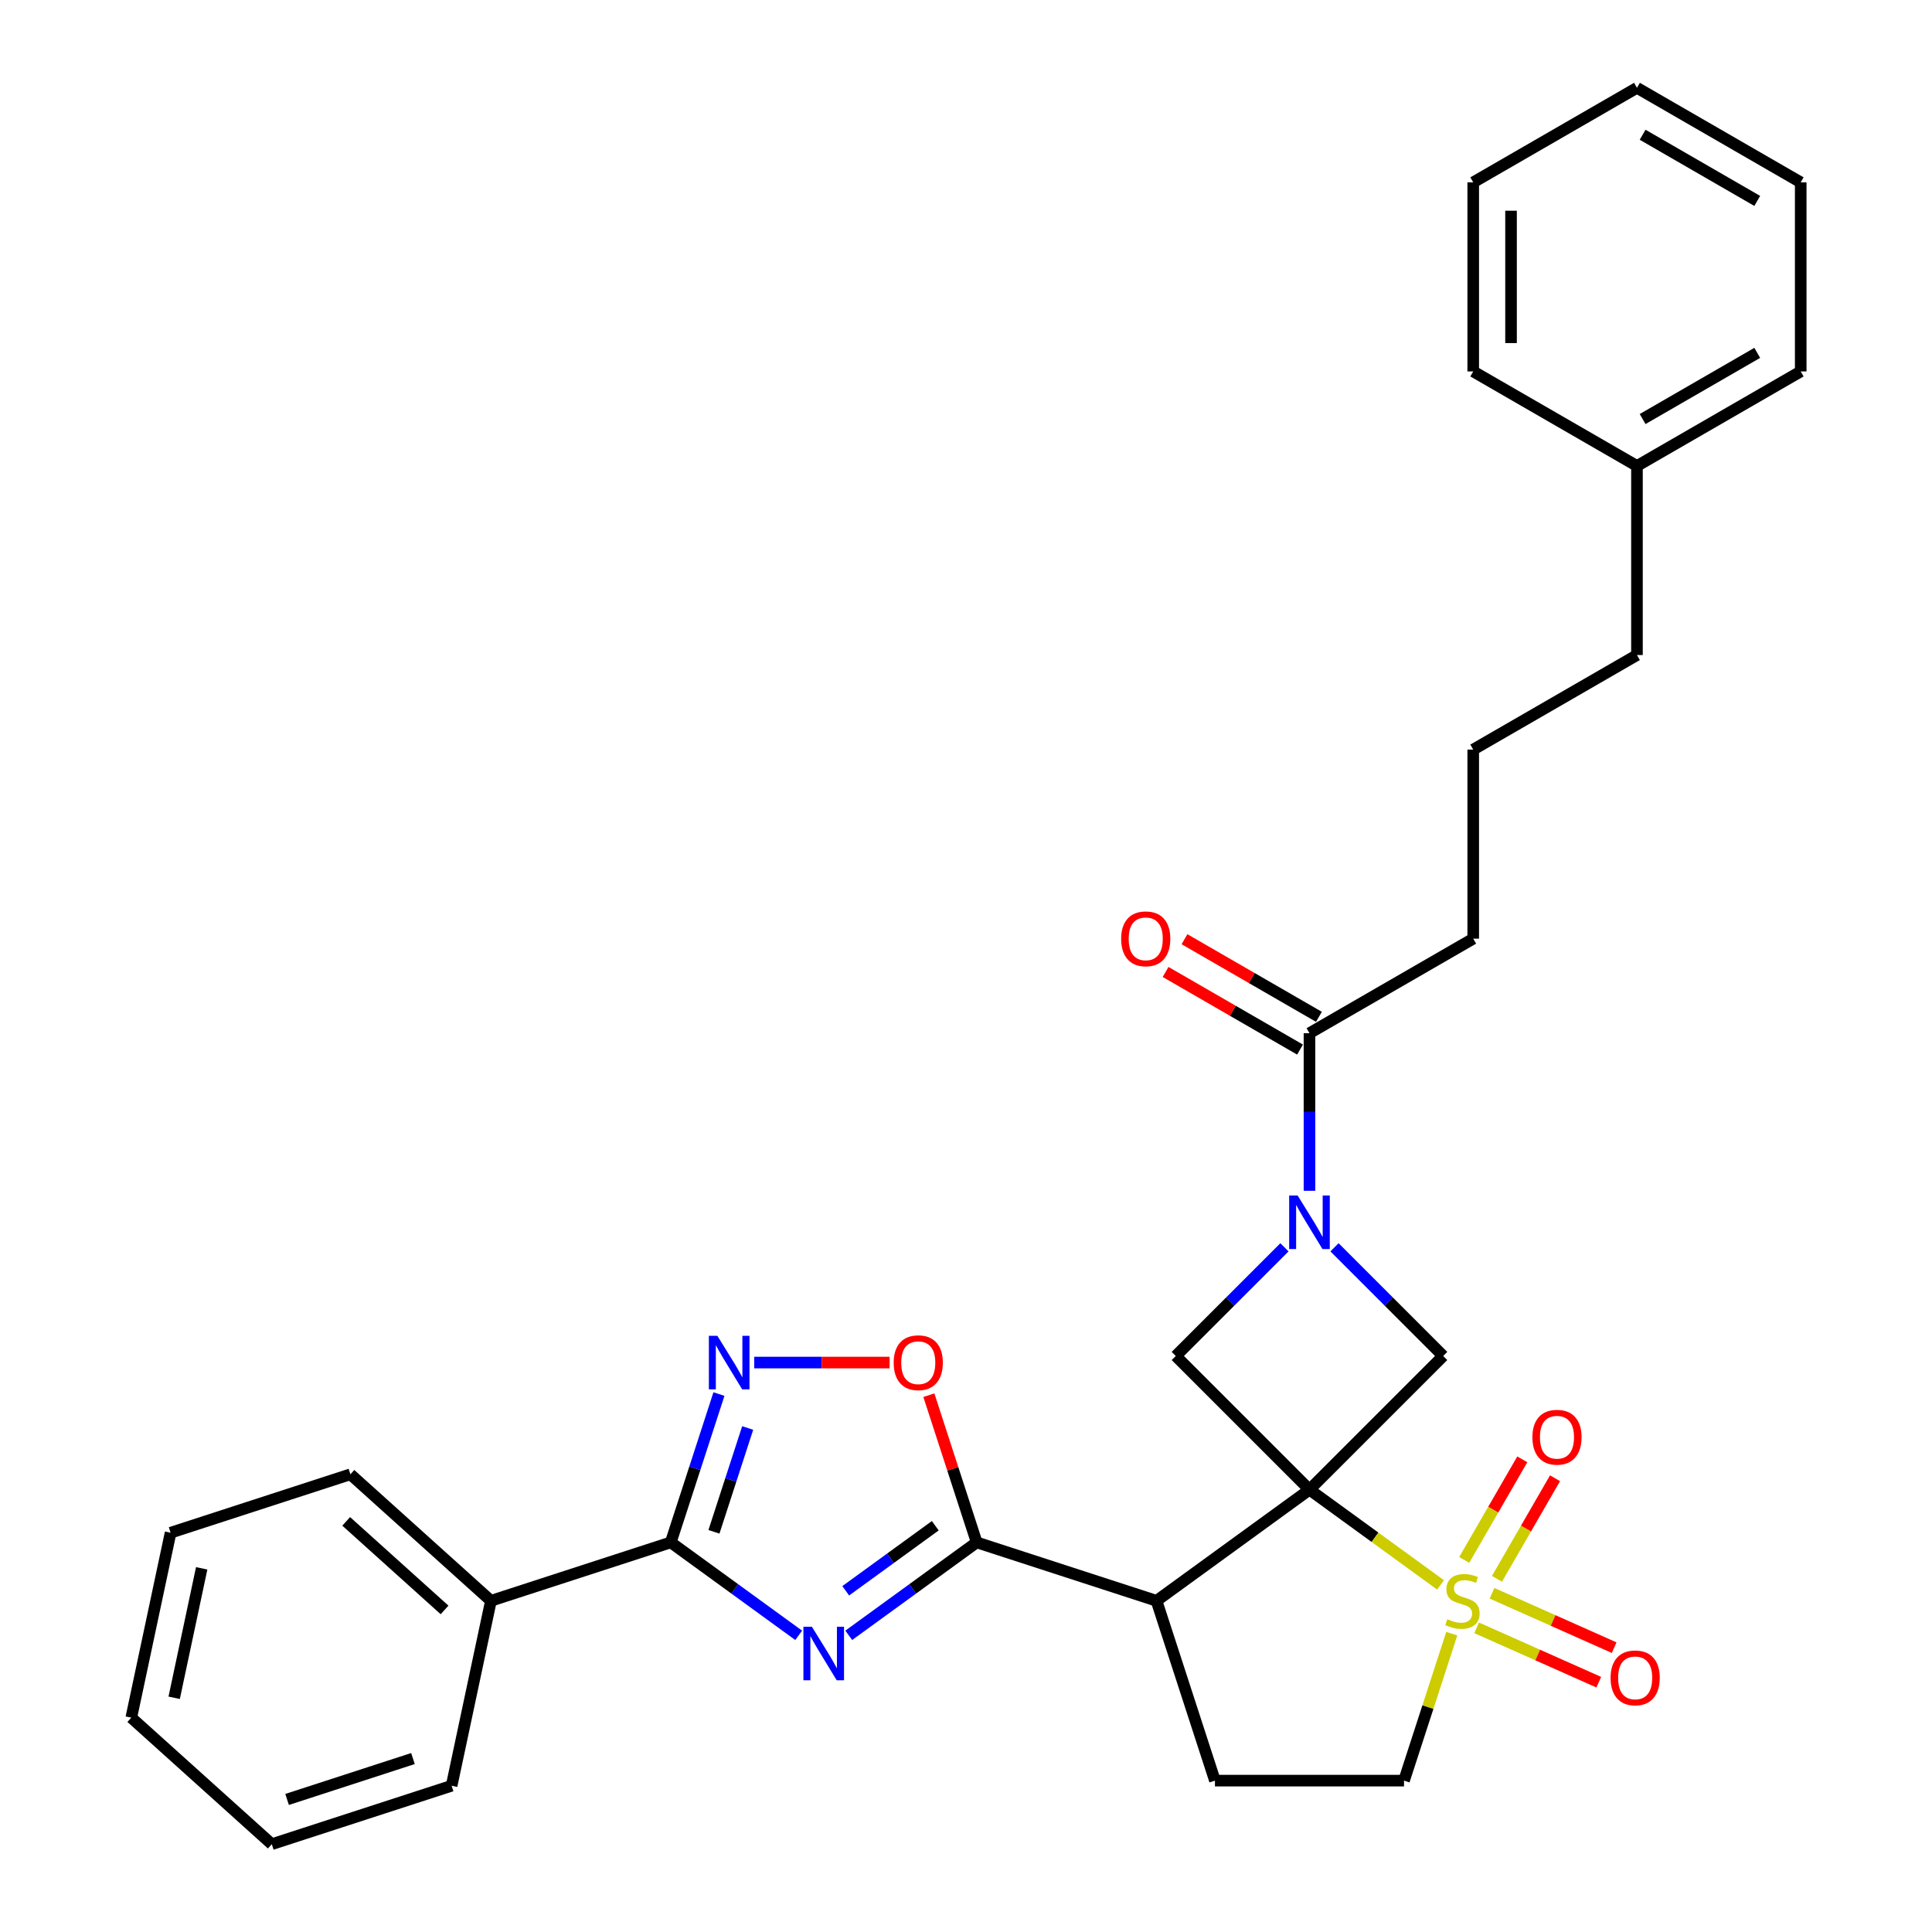 <?xml version='1.0' encoding='iso-8859-1'?>
<svg version='1.1' baseProfile='full'
              xmlns='http://www.w3.org/2000/svg'
                      xmlns:rdkit='http://www.rdkit.org/xml'
                      xmlns:xlink='http://www.w3.org/1999/xlink'
                  xml:space='preserve'
width='1000px' height='1000px' viewBox='0 0 1000 1000'>
<!-- END OF HEADER -->
<rect style='opacity:1.0;fill:#FFFFFF;stroke:none' width='1000' height='1000' x='0' y='0'> </rect>
<path class='bond-0' d='M 677.783,771.052 L 711.704,795.697' style='fill:none;fill-rule:evenodd;stroke:#000000;stroke-width:6px;stroke-linecap:butt;stroke-linejoin:miter;stroke-opacity:1' />
<path class='bond-0' d='M 711.704,795.697 L 745.625,820.342' style='fill:none;fill-rule:evenodd;stroke:#CCCC00;stroke-width:6px;stroke-linecap:butt;stroke-linejoin:miter;stroke-opacity:1' />
<path class='bond-2' d='M 677.783,771.052 L 598.608,828.576' style='fill:none;fill-rule:evenodd;stroke:#000000;stroke-width:6px;stroke-linecap:butt;stroke-linejoin:miter;stroke-opacity:1' />
<path class='bond-7' d='M 677.783,771.052 L 746.984,701.851' style='fill:none;fill-rule:evenodd;stroke:#000000;stroke-width:6px;stroke-linecap:butt;stroke-linejoin:miter;stroke-opacity:1' />
<path class='bond-8' d='M 677.783,771.052 L 608.581,701.851' style='fill:none;fill-rule:evenodd;stroke:#000000;stroke-width:6px;stroke-linecap:butt;stroke-linejoin:miter;stroke-opacity:1' />
<path class='bond-12' d='M 751.431,845.585 L 739.074,883.619' style='fill:none;fill-rule:evenodd;stroke:#CCCC00;stroke-width:6px;stroke-linecap:butt;stroke-linejoin:miter;stroke-opacity:1' />
<path class='bond-12' d='M 739.074,883.619 L 726.716,921.652' style='fill:none;fill-rule:evenodd;stroke:#000000;stroke-width:6px;stroke-linecap:butt;stroke-linejoin:miter;stroke-opacity:1' />
<path class='bond-13' d='M 774.824,817.204 L 789.855,791.171' style='fill:none;fill-rule:evenodd;stroke:#CCCC00;stroke-width:6px;stroke-linecap:butt;stroke-linejoin:miter;stroke-opacity:1' />
<path class='bond-13' d='M 789.855,791.171 L 804.885,765.137' style='fill:none;fill-rule:evenodd;stroke:#FF0000;stroke-width:6px;stroke-linecap:butt;stroke-linejoin:miter;stroke-opacity:1' />
<path class='bond-13' d='M 757.873,807.418 L 772.904,781.384' style='fill:none;fill-rule:evenodd;stroke:#CCCC00;stroke-width:6px;stroke-linecap:butt;stroke-linejoin:miter;stroke-opacity:1' />
<path class='bond-13' d='M 772.904,781.384 L 787.934,755.351' style='fill:none;fill-rule:evenodd;stroke:#FF0000;stroke-width:6px;stroke-linecap:butt;stroke-linejoin:miter;stroke-opacity:1' />
<path class='bond-14' d='M 764.31,842.562 L 795.917,856.634' style='fill:none;fill-rule:evenodd;stroke:#CCCC00;stroke-width:6px;stroke-linecap:butt;stroke-linejoin:miter;stroke-opacity:1' />
<path class='bond-14' d='M 795.917,856.634 L 827.523,870.707' style='fill:none;fill-rule:evenodd;stroke:#FF0000;stroke-width:6px;stroke-linecap:butt;stroke-linejoin:miter;stroke-opacity:1' />
<path class='bond-14' d='M 772.271,824.681 L 803.878,838.753' style='fill:none;fill-rule:evenodd;stroke:#CCCC00;stroke-width:6px;stroke-linecap:butt;stroke-linejoin:miter;stroke-opacity:1' />
<path class='bond-14' d='M 803.878,838.753 L 835.484,852.826' style='fill:none;fill-rule:evenodd;stroke:#FF0000;stroke-width:6px;stroke-linecap:butt;stroke-linejoin:miter;stroke-opacity:1' />
<path class='bond-1' d='M 439.314,846.444 L 472.423,822.389' style='fill:none;fill-rule:evenodd;stroke:#0000FF;stroke-width:6px;stroke-linecap:butt;stroke-linejoin:miter;stroke-opacity:1' />
<path class='bond-1' d='M 472.423,822.389 L 505.532,798.334' style='fill:none;fill-rule:evenodd;stroke:#000000;stroke-width:6px;stroke-linecap:butt;stroke-linejoin:miter;stroke-opacity:1' />
<path class='bond-1' d='M 437.742,823.392 L 460.918,806.554' style='fill:none;fill-rule:evenodd;stroke:#0000FF;stroke-width:6px;stroke-linecap:butt;stroke-linejoin:miter;stroke-opacity:1' />
<path class='bond-1' d='M 460.918,806.554 L 484.095,789.715' style='fill:none;fill-rule:evenodd;stroke:#000000;stroke-width:6px;stroke-linecap:butt;stroke-linejoin:miter;stroke-opacity:1' />
<path class='bond-5' d='M 413.4,846.444 L 380.291,822.389' style='fill:none;fill-rule:evenodd;stroke:#0000FF;stroke-width:6px;stroke-linecap:butt;stroke-linejoin:miter;stroke-opacity:1' />
<path class='bond-5' d='M 380.291,822.389 L 347.182,798.334' style='fill:none;fill-rule:evenodd;stroke:#000000;stroke-width:6px;stroke-linecap:butt;stroke-linejoin:miter;stroke-opacity:1' />
<path class='bond-3' d='M 598.608,828.576 L 505.532,798.334' style='fill:none;fill-rule:evenodd;stroke:#000000;stroke-width:6px;stroke-linecap:butt;stroke-linejoin:miter;stroke-opacity:1' />
<path class='bond-11' d='M 598.608,828.576 L 628.85,921.652' style='fill:none;fill-rule:evenodd;stroke:#000000;stroke-width:6px;stroke-linecap:butt;stroke-linejoin:miter;stroke-opacity:1' />
<path class='bond-9' d='M 505.532,798.334 L 493.155,760.242' style='fill:none;fill-rule:evenodd;stroke:#000000;stroke-width:6px;stroke-linecap:butt;stroke-linejoin:miter;stroke-opacity:1' />
<path class='bond-9' d='M 493.155,760.242 L 480.778,722.15' style='fill:none;fill-rule:evenodd;stroke:#FF0000;stroke-width:6px;stroke-linecap:butt;stroke-linejoin:miter;stroke-opacity:1' />
<path class='bond-4' d='M 664.826,645.606 L 636.703,673.729' style='fill:none;fill-rule:evenodd;stroke:#0000FF;stroke-width:6px;stroke-linecap:butt;stroke-linejoin:miter;stroke-opacity:1' />
<path class='bond-4' d='M 636.703,673.729 L 608.581,701.851' style='fill:none;fill-rule:evenodd;stroke:#000000;stroke-width:6px;stroke-linecap:butt;stroke-linejoin:miter;stroke-opacity:1' />
<path class='bond-10' d='M 677.783,616.345 L 677.783,575.564' style='fill:none;fill-rule:evenodd;stroke:#0000FF;stroke-width:6px;stroke-linecap:butt;stroke-linejoin:miter;stroke-opacity:1' />
<path class='bond-10' d='M 677.783,575.564 L 677.783,534.783' style='fill:none;fill-rule:evenodd;stroke:#000000;stroke-width:6px;stroke-linecap:butt;stroke-linejoin:miter;stroke-opacity:1' />
<path class='bond-31' d='M 690.74,645.606 L 718.862,673.729' style='fill:none;fill-rule:evenodd;stroke:#0000FF;stroke-width:6px;stroke-linecap:butt;stroke-linejoin:miter;stroke-opacity:1' />
<path class='bond-31' d='M 718.862,673.729 L 746.984,701.851' style='fill:none;fill-rule:evenodd;stroke:#000000;stroke-width:6px;stroke-linecap:butt;stroke-linejoin:miter;stroke-opacity:1' />
<path class='bond-15' d='M 347.182,798.334 L 254.106,828.576' style='fill:none;fill-rule:evenodd;stroke:#000000;stroke-width:6px;stroke-linecap:butt;stroke-linejoin:miter;stroke-opacity:1' />
<path class='bond-33' d='M 347.182,798.334 L 359.654,759.948' style='fill:none;fill-rule:evenodd;stroke:#000000;stroke-width:6px;stroke-linecap:butt;stroke-linejoin:miter;stroke-opacity:1' />
<path class='bond-33' d='M 359.654,759.948 L 372.126,721.563' style='fill:none;fill-rule:evenodd;stroke:#0000FF;stroke-width:6px;stroke-linecap:butt;stroke-linejoin:miter;stroke-opacity:1' />
<path class='bond-33' d='M 369.539,792.867 L 378.269,765.997' style='fill:none;fill-rule:evenodd;stroke:#000000;stroke-width:6px;stroke-linecap:butt;stroke-linejoin:miter;stroke-opacity:1' />
<path class='bond-33' d='M 378.269,765.997 L 387,739.127' style='fill:none;fill-rule:evenodd;stroke:#0000FF;stroke-width:6px;stroke-linecap:butt;stroke-linejoin:miter;stroke-opacity:1' />
<path class='bond-6' d='M 390.382,705.258 L 425.413,705.258' style='fill:none;fill-rule:evenodd;stroke:#0000FF;stroke-width:6px;stroke-linecap:butt;stroke-linejoin:miter;stroke-opacity:1' />
<path class='bond-6' d='M 425.413,705.258 L 460.445,705.258' style='fill:none;fill-rule:evenodd;stroke:#FF0000;stroke-width:6px;stroke-linecap:butt;stroke-linejoin:miter;stroke-opacity:1' />
<path class='bond-16' d='M 682.676,526.308 L 647.884,506.22' style='fill:none;fill-rule:evenodd;stroke:#000000;stroke-width:6px;stroke-linecap:butt;stroke-linejoin:miter;stroke-opacity:1' />
<path class='bond-16' d='M 647.884,506.22 L 613.091,486.133' style='fill:none;fill-rule:evenodd;stroke:#FF0000;stroke-width:6px;stroke-linecap:butt;stroke-linejoin:miter;stroke-opacity:1' />
<path class='bond-16' d='M 672.89,543.259 L 638.097,523.171' style='fill:none;fill-rule:evenodd;stroke:#000000;stroke-width:6px;stroke-linecap:butt;stroke-linejoin:miter;stroke-opacity:1' />
<path class='bond-16' d='M 638.097,523.171 L 603.305,503.084' style='fill:none;fill-rule:evenodd;stroke:#FF0000;stroke-width:6px;stroke-linecap:butt;stroke-linejoin:miter;stroke-opacity:1' />
<path class='bond-17' d='M 677.783,534.783 L 762.537,485.85' style='fill:none;fill-rule:evenodd;stroke:#000000;stroke-width:6px;stroke-linecap:butt;stroke-linejoin:miter;stroke-opacity:1' />
<path class='bond-32' d='M 628.85,921.652 L 726.716,921.652' style='fill:none;fill-rule:evenodd;stroke:#000000;stroke-width:6px;stroke-linecap:butt;stroke-linejoin:miter;stroke-opacity:1' />
<path class='bond-20' d='M 254.106,828.576 L 181.378,763.091' style='fill:none;fill-rule:evenodd;stroke:#000000;stroke-width:6px;stroke-linecap:butt;stroke-linejoin:miter;stroke-opacity:1' />
<path class='bond-20' d='M 230.1,833.299 L 179.19,787.46' style='fill:none;fill-rule:evenodd;stroke:#000000;stroke-width:6px;stroke-linecap:butt;stroke-linejoin:miter;stroke-opacity:1' />
<path class='bond-21' d='M 254.106,828.576 L 233.759,924.303' style='fill:none;fill-rule:evenodd;stroke:#000000;stroke-width:6px;stroke-linecap:butt;stroke-linejoin:miter;stroke-opacity:1' />
<path class='bond-19' d='M 762.537,485.85 L 762.537,387.985' style='fill:none;fill-rule:evenodd;stroke:#000000;stroke-width:6px;stroke-linecap:butt;stroke-linejoin:miter;stroke-opacity:1' />
<path class='bond-18' d='M 847.291,241.186 L 847.291,339.052' style='fill:none;fill-rule:evenodd;stroke:#000000;stroke-width:6px;stroke-linecap:butt;stroke-linejoin:miter;stroke-opacity:1' />
<path class='bond-23' d='M 847.291,241.186 L 932.046,192.253' style='fill:none;fill-rule:evenodd;stroke:#000000;stroke-width:6px;stroke-linecap:butt;stroke-linejoin:miter;stroke-opacity:1' />
<path class='bond-23' d='M 850.218,216.895 L 909.546,182.642' style='fill:none;fill-rule:evenodd;stroke:#000000;stroke-width:6px;stroke-linecap:butt;stroke-linejoin:miter;stroke-opacity:1' />
<path class='bond-24' d='M 847.291,241.186 L 762.537,192.253' style='fill:none;fill-rule:evenodd;stroke:#000000;stroke-width:6px;stroke-linecap:butt;stroke-linejoin:miter;stroke-opacity:1' />
<path class='bond-22' d='M 762.537,387.985 L 847.291,339.052' style='fill:none;fill-rule:evenodd;stroke:#000000;stroke-width:6px;stroke-linecap:butt;stroke-linejoin:miter;stroke-opacity:1' />
<path class='bond-25' d='M 181.378,763.091 L 88.302,793.333' style='fill:none;fill-rule:evenodd;stroke:#000000;stroke-width:6px;stroke-linecap:butt;stroke-linejoin:miter;stroke-opacity:1' />
<path class='bond-26' d='M 233.759,924.303 L 140.683,954.545' style='fill:none;fill-rule:evenodd;stroke:#000000;stroke-width:6px;stroke-linecap:butt;stroke-linejoin:miter;stroke-opacity:1' />
<path class='bond-26' d='M 213.749,910.224 L 148.596,931.394' style='fill:none;fill-rule:evenodd;stroke:#000000;stroke-width:6px;stroke-linecap:butt;stroke-linejoin:miter;stroke-opacity:1' />
<path class='bond-28' d='M 932.046,192.253 L 932.046,94.387' style='fill:none;fill-rule:evenodd;stroke:#000000;stroke-width:6px;stroke-linecap:butt;stroke-linejoin:miter;stroke-opacity:1' />
<path class='bond-27' d='M 762.537,192.253 L 762.537,94.387' style='fill:none;fill-rule:evenodd;stroke:#000000;stroke-width:6px;stroke-linecap:butt;stroke-linejoin:miter;stroke-opacity:1' />
<path class='bond-27' d='M 782.11,177.573 L 782.11,109.067' style='fill:none;fill-rule:evenodd;stroke:#000000;stroke-width:6px;stroke-linecap:butt;stroke-linejoin:miter;stroke-opacity:1' />
<path class='bond-34' d='M 88.302,793.333 L 67.954,889.06' style='fill:none;fill-rule:evenodd;stroke:#000000;stroke-width:6px;stroke-linecap:butt;stroke-linejoin:miter;stroke-opacity:1' />
<path class='bond-34' d='M 104.395,811.762 L 90.152,878.771' style='fill:none;fill-rule:evenodd;stroke:#000000;stroke-width:6px;stroke-linecap:butt;stroke-linejoin:miter;stroke-opacity:1' />
<path class='bond-29' d='M 140.683,954.545 L 67.954,889.06' style='fill:none;fill-rule:evenodd;stroke:#000000;stroke-width:6px;stroke-linecap:butt;stroke-linejoin:miter;stroke-opacity:1' />
<path class='bond-30' d='M 762.537,94.387 L 847.291,45.455' style='fill:none;fill-rule:evenodd;stroke:#000000;stroke-width:6px;stroke-linecap:butt;stroke-linejoin:miter;stroke-opacity:1' />
<path class='bond-35' d='M 932.046,94.387 L 847.291,45.455' style='fill:none;fill-rule:evenodd;stroke:#000000;stroke-width:6px;stroke-linecap:butt;stroke-linejoin:miter;stroke-opacity:1' />
<path class='bond-35' d='M 909.546,103.998 L 850.218,69.745' style='fill:none;fill-rule:evenodd;stroke:#000000;stroke-width:6px;stroke-linecap:butt;stroke-linejoin:miter;stroke-opacity:1' />
<path  class='atom-1' d='M 749.129 838.089
Q 749.442 838.206, 750.734 838.754
Q 752.026 839.302, 753.435 839.655
Q 754.883 839.968, 756.293 839.968
Q 758.915 839.968, 760.442 838.715
Q 761.969 837.423, 761.969 835.192
Q 761.969 833.665, 761.186 832.726
Q 760.442 831.786, 759.268 831.277
Q 758.093 830.768, 756.136 830.181
Q 753.67 829.437, 752.182 828.733
Q 750.734 828.028, 749.677 826.541
Q 748.659 825.053, 748.659 822.548
Q 748.659 819.064, 751.008 816.911
Q 753.396 814.757, 758.093 814.757
Q 761.303 814.757, 764.944 816.284
L 764.043 819.298
Q 760.716 817.928, 758.211 817.928
Q 755.51 817.928, 754.022 819.064
Q 752.534 820.16, 752.574 822.078
Q 752.574 823.565, 753.317 824.466
Q 754.1 825.366, 755.196 825.875
Q 756.332 826.384, 758.211 826.971
Q 760.716 827.754, 762.204 828.537
Q 763.691 829.32, 764.748 830.925
Q 765.844 832.491, 765.844 835.192
Q 765.844 839.028, 763.261 841.103
Q 760.716 843.139, 756.449 843.139
Q 753.983 843.139, 752.104 842.591
Q 750.264 842.082, 748.072 841.181
L 749.129 838.089
' fill='#CCCC00'/>
<path  class='atom-2' d='M 420.231 842
L 429.313 856.68
Q 430.213 858.128, 431.661 860.751
Q 433.11 863.374, 433.188 863.531
L 433.188 842
L 436.868 842
L 436.868 869.716
L 433.071 869.716
L 423.323 853.666
Q 422.188 851.787, 420.974 849.634
Q 419.8 847.481, 419.448 846.815
L 419.448 869.716
L 415.846 869.716
L 415.846 842
L 420.231 842
' fill='#0000FF'/>
<path  class='atom-5' d='M 671.657 618.791
L 680.739 633.471
Q 681.639 634.92, 683.087 637.542
Q 684.536 640.165, 684.614 640.322
L 684.614 618.791
L 688.294 618.791
L 688.294 646.507
L 684.497 646.507
L 674.749 630.457
Q 673.614 628.578, 672.4 626.425
Q 671.226 624.272, 670.874 623.606
L 670.874 646.507
L 667.272 646.507
L 667.272 618.791
L 671.657 618.791
' fill='#0000FF'/>
<path  class='atom-7' d='M 371.298 691.4
L 380.38 706.08
Q 381.28 707.529, 382.728 710.151
Q 384.177 712.774, 384.255 712.931
L 384.255 691.4
L 387.935 691.4
L 387.935 719.116
L 384.138 719.116
L 374.39 703.066
Q 373.255 701.187, 372.042 699.034
Q 370.867 696.881, 370.515 696.215
L 370.515 719.116
L 366.913 719.116
L 366.913 691.4
L 371.298 691.4
' fill='#0000FF'/>
<path  class='atom-10' d='M 462.567 705.336
Q 462.567 698.682, 465.856 694.963
Q 469.144 691.244, 475.29 691.244
Q 481.436 691.244, 484.724 694.963
Q 488.012 698.682, 488.012 705.336
Q 488.012 712.07, 484.685 715.906
Q 481.358 719.703, 475.29 719.703
Q 469.183 719.703, 465.856 715.906
Q 462.567 712.109, 462.567 705.336
M 475.29 716.571
Q 479.518 716.571, 481.788 713.753
Q 484.098 710.895, 484.098 705.336
Q 484.098 699.895, 481.788 697.155
Q 479.518 694.375, 475.29 694.375
Q 471.062 694.375, 468.752 697.116
Q 466.482 699.856, 466.482 705.336
Q 466.482 710.934, 468.752 713.753
Q 471.062 716.571, 475.29 716.571
' fill='#FF0000'/>
<path  class='atom-14' d='M 793.168 743.9
Q 793.168 737.245, 796.457 733.526
Q 799.745 729.808, 805.891 729.808
Q 812.037 729.808, 815.325 733.526
Q 818.613 737.245, 818.613 743.9
Q 818.613 750.633, 815.286 754.47
Q 811.959 758.267, 805.891 758.267
Q 799.784 758.267, 796.457 754.47
Q 793.168 750.673, 793.168 743.9
M 805.891 755.135
Q 810.119 755.135, 812.389 752.317
Q 814.699 749.459, 814.699 743.9
Q 814.699 738.459, 812.389 735.719
Q 810.119 732.939, 805.891 732.939
Q 801.663 732.939, 799.353 735.679
Q 797.083 738.42, 797.083 743.9
Q 797.083 749.498, 799.353 752.317
Q 801.663 755.135, 805.891 755.135
' fill='#FF0000'/>
<path  class='atom-15' d='M 833.64 868.46
Q 833.64 861.805, 836.929 858.086
Q 840.217 854.367, 846.363 854.367
Q 852.509 854.367, 855.797 858.086
Q 859.085 861.805, 859.085 868.46
Q 859.085 875.193, 855.758 879.03
Q 852.43 882.827, 846.363 882.827
Q 840.256 882.827, 836.929 879.03
Q 833.64 875.232, 833.64 868.46
M 846.363 879.695
Q 850.591 879.695, 852.861 876.876
Q 855.171 874.019, 855.171 868.46
Q 855.171 863.019, 852.861 860.278
Q 850.591 857.499, 846.363 857.499
Q 842.135 857.499, 839.825 860.239
Q 837.555 862.98, 837.555 868.46
Q 837.555 874.058, 839.825 876.876
Q 842.135 879.695, 846.363 879.695
' fill='#FF0000'/>
<path  class='atom-17' d='M 580.306 485.929
Q 580.306 479.274, 583.594 475.555
Q 586.883 471.836, 593.029 471.836
Q 599.175 471.836, 602.463 475.555
Q 605.751 479.274, 605.751 485.929
Q 605.751 492.662, 602.424 496.498
Q 599.096 500.295, 593.029 500.295
Q 586.922 500.295, 583.594 496.498
Q 580.306 492.701, 580.306 485.929
M 593.029 497.164
Q 597.257 497.164, 599.527 494.345
Q 601.837 491.487, 601.837 485.929
Q 601.837 480.487, 599.527 477.747
Q 597.257 474.968, 593.029 474.968
Q 588.801 474.968, 586.491 477.708
Q 584.221 480.448, 584.221 485.929
Q 584.221 491.527, 586.491 494.345
Q 588.801 497.164, 593.029 497.164
' fill='#FF0000'/>
</svg>
